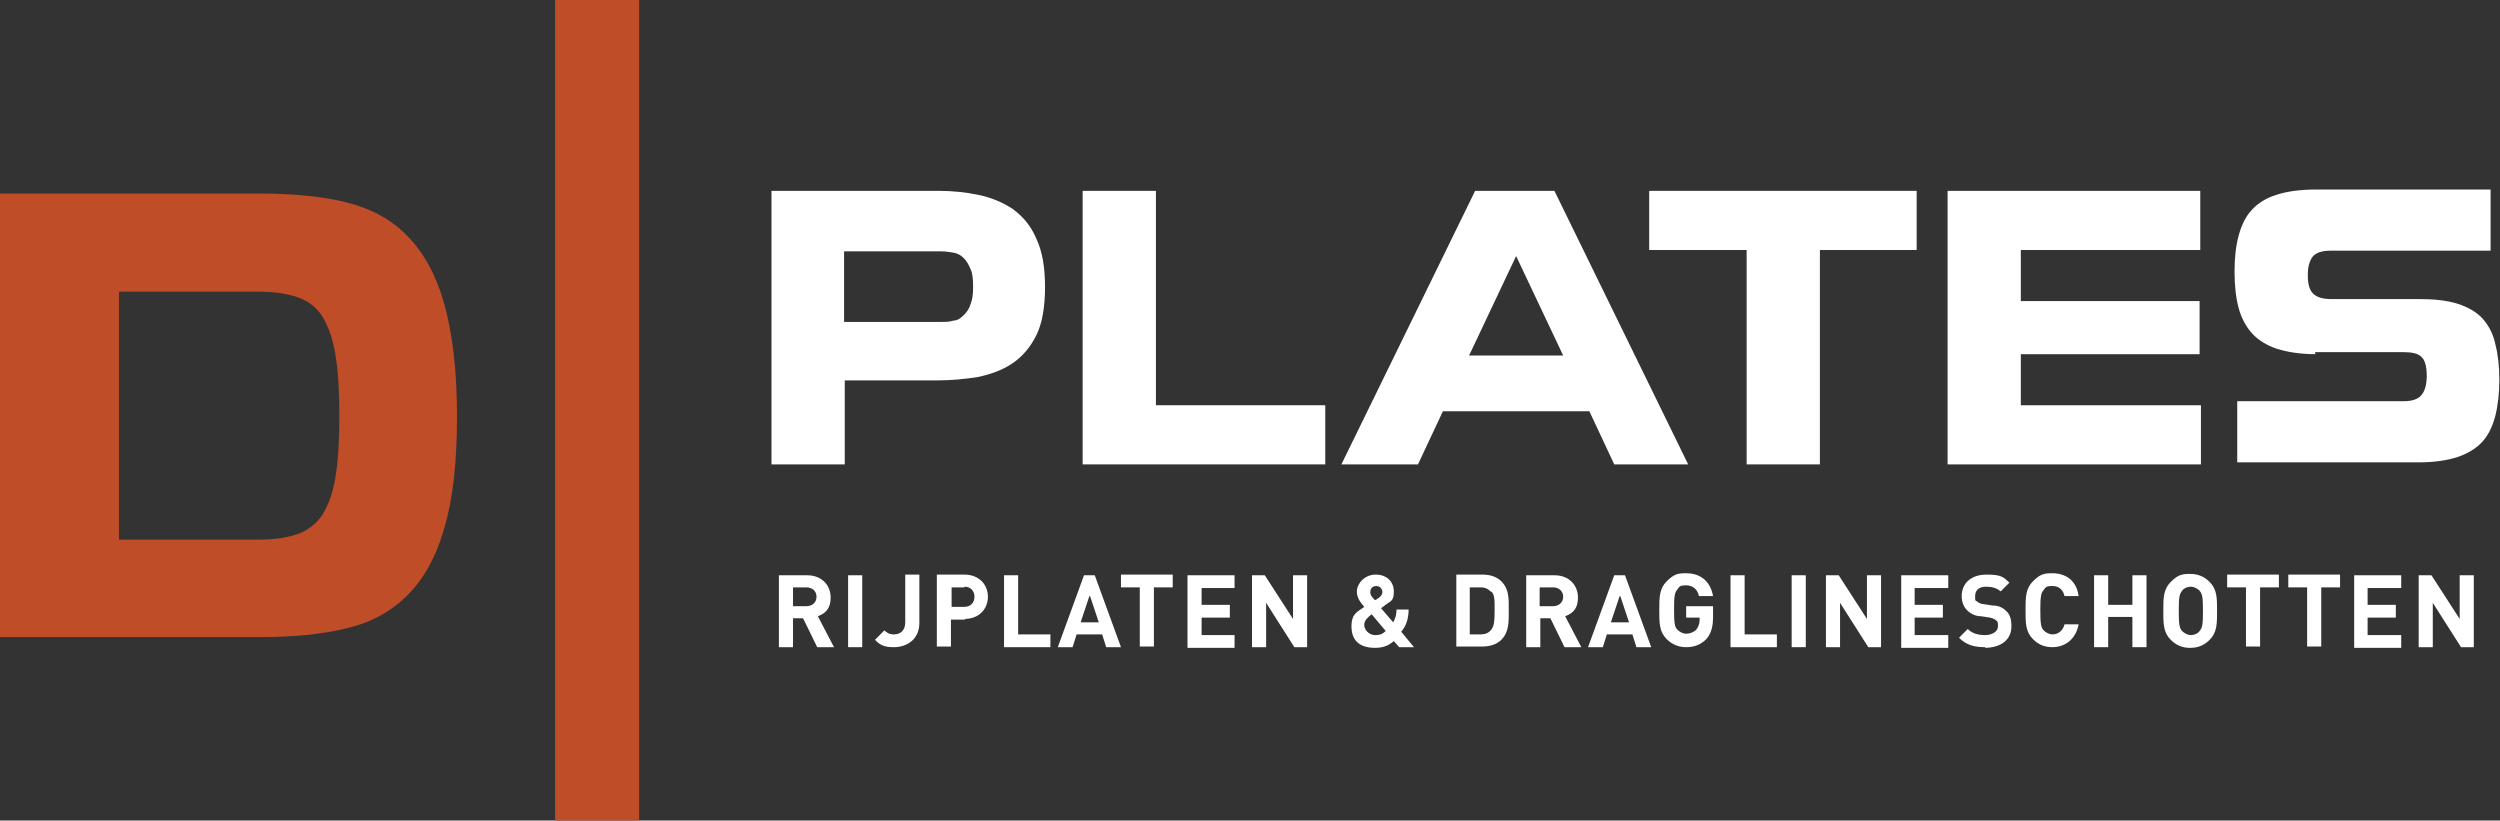 <svg xmlns="http://www.w3.org/2000/svg" id="uuid-f146349f-b65a-4ffe-b202-db6ed0f2ac9b" viewBox="0 0 372 122.1"><rect x="0" y="0" width="372" height="122.1" fill="#333333" stroke="none"/><defs><style>      .st0 {        fill: #fff;      }      .st1 {        fill: #bf4d28;      }    </style></defs><path class="st1" d="M0,28.8h38.7c4.9,0,9.1.4,12.8,1.3,3.6.9,6.7,2.5,9.1,5,2.4,2.4,4.3,5.8,5.5,10.1s1.9,9.8,1.9,16.7-.6,12.4-1.9,16.7c-1.2,4.3-3.1,7.6-5.5,10s-5.5,4.1-9.1,4.9c-3.6.9-7.9,1.3-12.8,1.3H0V28.8ZM17.7,80.3h20.9c2.2,0,4.1-.3,5.6-.8s2.8-1.5,3.7-2.8c.9-1.4,1.6-3.2,2-5.6s.6-5.4.6-9.2-.2-6.8-.6-9.2c-.4-2.4-1.1-4.3-2-5.7s-2.2-2.3-3.7-2.8-3.4-.8-5.6-.8h-20.9s0,36.9,0,36.9Z"></path><path class="st1" d="M82.6,122.1V0h12.5v122.1h-12.5Z"></path><g><path class="st0" d="M125.7,56.5v12.6h-10.9V28.4h24.9c2,0,4,.2,5.9.6s3.6,1.1,5.1,2.1c1.5,1.1,2.7,2.5,3.5,4.4.9,1.9,1.3,4.3,1.3,7.2s-.4,5.4-1.3,7.2c-.9,1.8-2.1,3.2-3.6,4.2s-3.2,1.6-5.1,2c-1.9.3-3.9.5-5.9.5h-14,.1ZM144.8,42.6c0-1.1-.1-2-.4-2.6-.3-.7-.6-1.2-1-1.6-.4-.4-.9-.7-1.5-.8s-1.2-.2-1.9-.2h-14.4v10.5h14.4c.7,0,1.3,0,1.9-.2.6,0,1.1-.4,1.5-.8s.8-.9,1-1.6c.3-.7.4-1.5.4-2.6h0Z"></path><path class="st0" d="M172,60.3h25.2v8.8h-36.1V28.4h10.9v31.9Z"></path><path class="st0" d="M219.5,28.4h11.8l19.9,40.7h-11l-3.7-7.9h-21.8l-3.7,7.9h-11.4s19.9-40.7,19.9-40.7ZM218.6,52.9h14l-7-14.8-7,14.8Z"></path><path class="st0" d="M259.8,37.2h-14.4v-8.8h39.8v8.8h-14.4v31.9h-10.9v-31.9h-.1Z"></path><path class="st0" d="M327.3,52.7h-26.6v7.6h26.8v8.8h-37.7V28.4h37.6v8.8h-26.7v7.6h26.6v7.9h0Z"></path><path class="st0" d="M344.6,52.7c-2.3,0-4.2-.3-5.8-.8-1.5-.5-2.8-1.3-3.7-2.3-.9-1-1.6-2.3-2-3.8s-.6-3.3-.6-5.4.2-3.8.6-5.3,1-2.8,1.9-3.8,2.1-1.8,3.7-2.3c1.5-.5,3.5-.8,5.9-.8h26v9.1h-23.8c-1.3,0-2.1.3-2.6.8-.5.6-.8,1.5-.8,2.8s.2,2.2.8,2.8c.5.5,1.4.8,2.6.8h13.1c2.3,0,4.2.2,5.8.7,1.5.5,2.8,1.2,3.7,2.2.9,1,1.6,2.3,1.9,3.8.4,1.5.6,3.3.6,5.3s-.2,3.8-.6,5.4c-.4,1.5-1,2.8-1.9,3.8s-2.2,1.8-3.7,2.3-3.5.8-5.8.8h-27v-9.1h24.8c1.2,0,2.1-.3,2.6-.9.5-.6.8-1.5.8-2.9s-.3-2.4-.8-2.8c-.5-.5-1.4-.7-2.6-.7h-13.2v.3Z"></path></g><g><path class="st0" d="M121.6,96.3l-2.1-4.3h-1.5v4.3h-2.1v-10.7h4.2c2.2,0,3.5,1.5,3.5,3.3s-.9,2.4-1.9,2.8l2.4,4.6h-2.5ZM120,87.4h-2v2.8h2c.9,0,1.5-.6,1.5-1.4s-.6-1.4-1.5-1.4Z"></path><path class="st0" d="M126.2,96.3v-10.7h2.1v10.7h-2.1Z"></path><path class="st0" d="M132.9,96.3c-1.2,0-2-.3-2.7-1.1l1.4-1.4c.3.3.7.6,1.4.6,1,0,1.7-.6,1.7-1.8v-7.1h2.1v7.2c0,2.4-1.8,3.6-3.8,3.6h0Z"></path><path class="st0" d="M143.6,92.2h-2.1v4h-2.1v-10.7h4.1c2.2,0,3.5,1.5,3.5,3.3s-1.3,3.3-3.5,3.3h.1ZM143.5,87.4h-1.9v2.9h1.9c.9,0,1.5-.6,1.5-1.5s-.6-1.5-1.5-1.5h0Z"></path><path class="st0" d="M149.4,96.3v-10.7h2.1v8.8h4.8v1.9h-6.9Z"></path><path class="st0" d="M164.6,96.3l-.6-1.9h-3.8l-.6,1.9h-2.2l3.9-10.7h1.6l3.9,10.7h-2.2,0ZM162.1,88.7l-1.3,3.9h2.7l-1.3-3.9h0Z"></path><path class="st0" d="M171.7,87.4v8.8h-2.1v-8.8h-2.8v-1.9h7.7v1.9h-2.8,0Z"></path><path class="st0" d="M176.7,96.3v-10.7h7v1.9h-4.9v2.5h4.2v1.9h-4.2v2.6h4.9v1.9h-7Z"></path><path class="st0" d="M192.6,96.3l-4.2-6.6v6.6h-2.1v-10.7h1.9l4.2,6.5v-6.5h2.1v10.7h-1.9Z"></path><path class="st0" d="M208.2,96.3l-.8-.9c-.5.4-1.2,1-2.8,1-2.4,0-3.5-1.2-3.5-3.2s1-2.2,1.9-2.9c-.4-.5-1.1-1.2-1.1-2.3s1.1-2.5,2.8-2.5,2.7,1.1,2.7,2.5-.4,1.4-1.1,1.9c0,0-.5.4-.8.6l1.8,2.1c.3-.5.5-1.1.5-1.9h1.8c0,1.4-.4,2.5-1.1,3.3l1.9,2.3h-2.5.3ZM204.1,91.4c-.6.5-1.1.9-1.1,1.6s.7,1.5,1.6,1.5,1.1-.2,1.6-.6l-2.1-2.5ZM204.8,87.2c-.6,0-.9.4-.9.9s.3.8.7,1.2c.1,0,.5-.3.5-.3.3-.2.6-.5.6-.9s-.3-.9-.9-.9h0Z"></path><path class="st0" d="M223.4,95.2c-.7.7-1.7,1-2.8,1h-3.9v-10.7h3.9c1.1,0,2.1.3,2.8,1,1.2,1.2,1.1,2.7,1.1,4.3s.1,3.2-1.1,4.4ZM221.9,88.1c-.4-.4-.8-.7-1.6-.7h-1.6v7h1.6c.7,0,1.2-.2,1.6-.7.4-.5.5-1.2.5-2.9s0-2.3-.5-2.8h0Z"></path><path class="st0" d="M232.8,96.3l-2.1-4.3h-1.5v4.3h-2.1v-10.7h4.2c2.2,0,3.5,1.5,3.5,3.3s-.9,2.4-1.9,2.8l2.4,4.6h-2.5ZM231.1,87.4h-2v2.8h2c.9,0,1.5-.6,1.5-1.4s-.6-1.4-1.5-1.4Z"></path><path class="st0" d="M243.5,96.3l-.6-1.9h-3.8l-.6,1.9h-2.2l3.9-10.7h1.6l3.9,10.7h-2.2,0ZM241,88.7l-1.3,3.9h2.7l-1.3-3.9h0Z"></path><path class="st0" d="M253.9,95.1c-.9.9-1.9,1.2-3,1.2s-2.1-.4-2.9-1.2c-1.1-1.1-1.1-2.4-1.1-4.3s0-3.2,1.1-4.3,1.7-1.2,2.9-1.2c2.5,0,3.7,1.6,4,3.4h-2.1c-.2-1-.9-1.6-1.9-1.6s-1,.2-1.3.6c-.4.5-.5.9-.5,3s.1,2.6.5,3c.3.3.8.6,1.3.6s1.1-.2,1.5-.6c.3-.4.5-.9.5-1.4v-.4h-2v-1.7h4v1.6c0,1.5-.3,2.5-1,3.3Z"></path><path class="st0" d="M257.5,96.3v-10.7h2.1v8.8h4.8v1.9s-6.9,0-6.9,0Z"></path><path class="st0" d="M266.6,96.3v-10.7h2.1v10.7h-2.1Z"></path><path class="st0" d="M278,96.3l-4.2-6.6v6.6h-2.1v-10.7h1.9l4.2,6.5v-6.5h2.1v10.7h-1.9Z"></path><path class="st0" d="M282.9,96.3v-10.7h7v1.9h-5v2.5h4.2v1.9h-4.2v2.6h5v1.9h-7Z"></path><path class="st0" d="M295.4,96.3c-1.6,0-2.8-.3-3.9-1.4l1.3-1.3c.7.7,1.6.9,2.6.9s1.9-.5,1.9-1.3-.1-.7-.3-.9c-.2-.2-.5-.3-.9-.4l-1.3-.2c-.9,0-1.6-.4-2.1-.9s-.8-1.2-.8-2.1c0-1.9,1.4-3.2,3.7-3.2s2.5.4,3.4,1.2l-1.3,1.3c-.7-.6-1.5-.7-2.2-.7-1.1,0-1.6.6-1.6,1.4s0,.6.3.8c.2.2.6.4,1,.4l1.3.2c1,0,1.6.4,2,.8.6.5.8,1.3.8,2.3,0,2.1-1.7,3.2-4,3.2h.1Z"></path><path class="st0" d="M305.4,96.3c-1.2,0-2.1-.4-2.9-1.2-1.1-1.1-1.1-2.4-1.1-4.3s0-3.2,1.1-4.3,1.7-1.2,2.9-1.2c2,0,3.6,1.1,3.9,3.4h-2.1c-.2-.9-.8-1.5-1.8-1.5s-1,.2-1.3.6c-.4.4-.5,1-.5,3s.1,2.6.5,3c.3.3.8.6,1.3.6,1,0,1.6-.7,1.8-1.5h2.1c-.4,2.2-2,3.4-3.9,3.4Z"></path><path class="st0" d="M317.3,96.3v-4.5h-3.6v4.5h-2.1v-10.7h2.1v4.4h3.6v-4.4h2.1v10.7h-2.1Z"></path><path class="st0" d="M328.8,95.2c-.8.8-1.7,1.2-2.9,1.2s-2.1-.4-2.9-1.2c-1.1-1.1-1.1-2.4-1.1-4.3s0-3.2,1.1-4.3,1.7-1.2,2.9-1.2,2.1.4,2.9,1.2c1.1,1.1,1.1,2.4,1.1,4.3s0,3.2-1.1,4.3ZM327.3,87.9c-.3-.3-.8-.6-1.3-.6s-1,.2-1.3.6c-.4.5-.5.9-.5,3s.1,2.5.5,3c.3.3.8.6,1.3.6s1-.2,1.3-.6c.4-.5.5-.9.5-3s-.1-2.5-.5-3Z"></path><path class="st0" d="M336.3,87.4v8.8h-2.1v-8.8h-2.8v-1.9h7.7v1.9h-2.8Z"></path><path class="st0" d="M345.4,87.4v8.8h-2.1v-8.8h-2.8v-1.9h7.7v1.9h-2.8Z"></path><path class="st0" d="M350.3,96.3v-10.7h7v1.9h-5v2.5h4.2v1.9h-4.2v2.6h5v1.9h-7Z"></path><path class="st0" d="M366.2,96.3l-4.2-6.6v6.6h-2.1v-10.7h1.9l4.2,6.5v-6.5h2.1v10.7h-1.9Z"></path></g></svg>